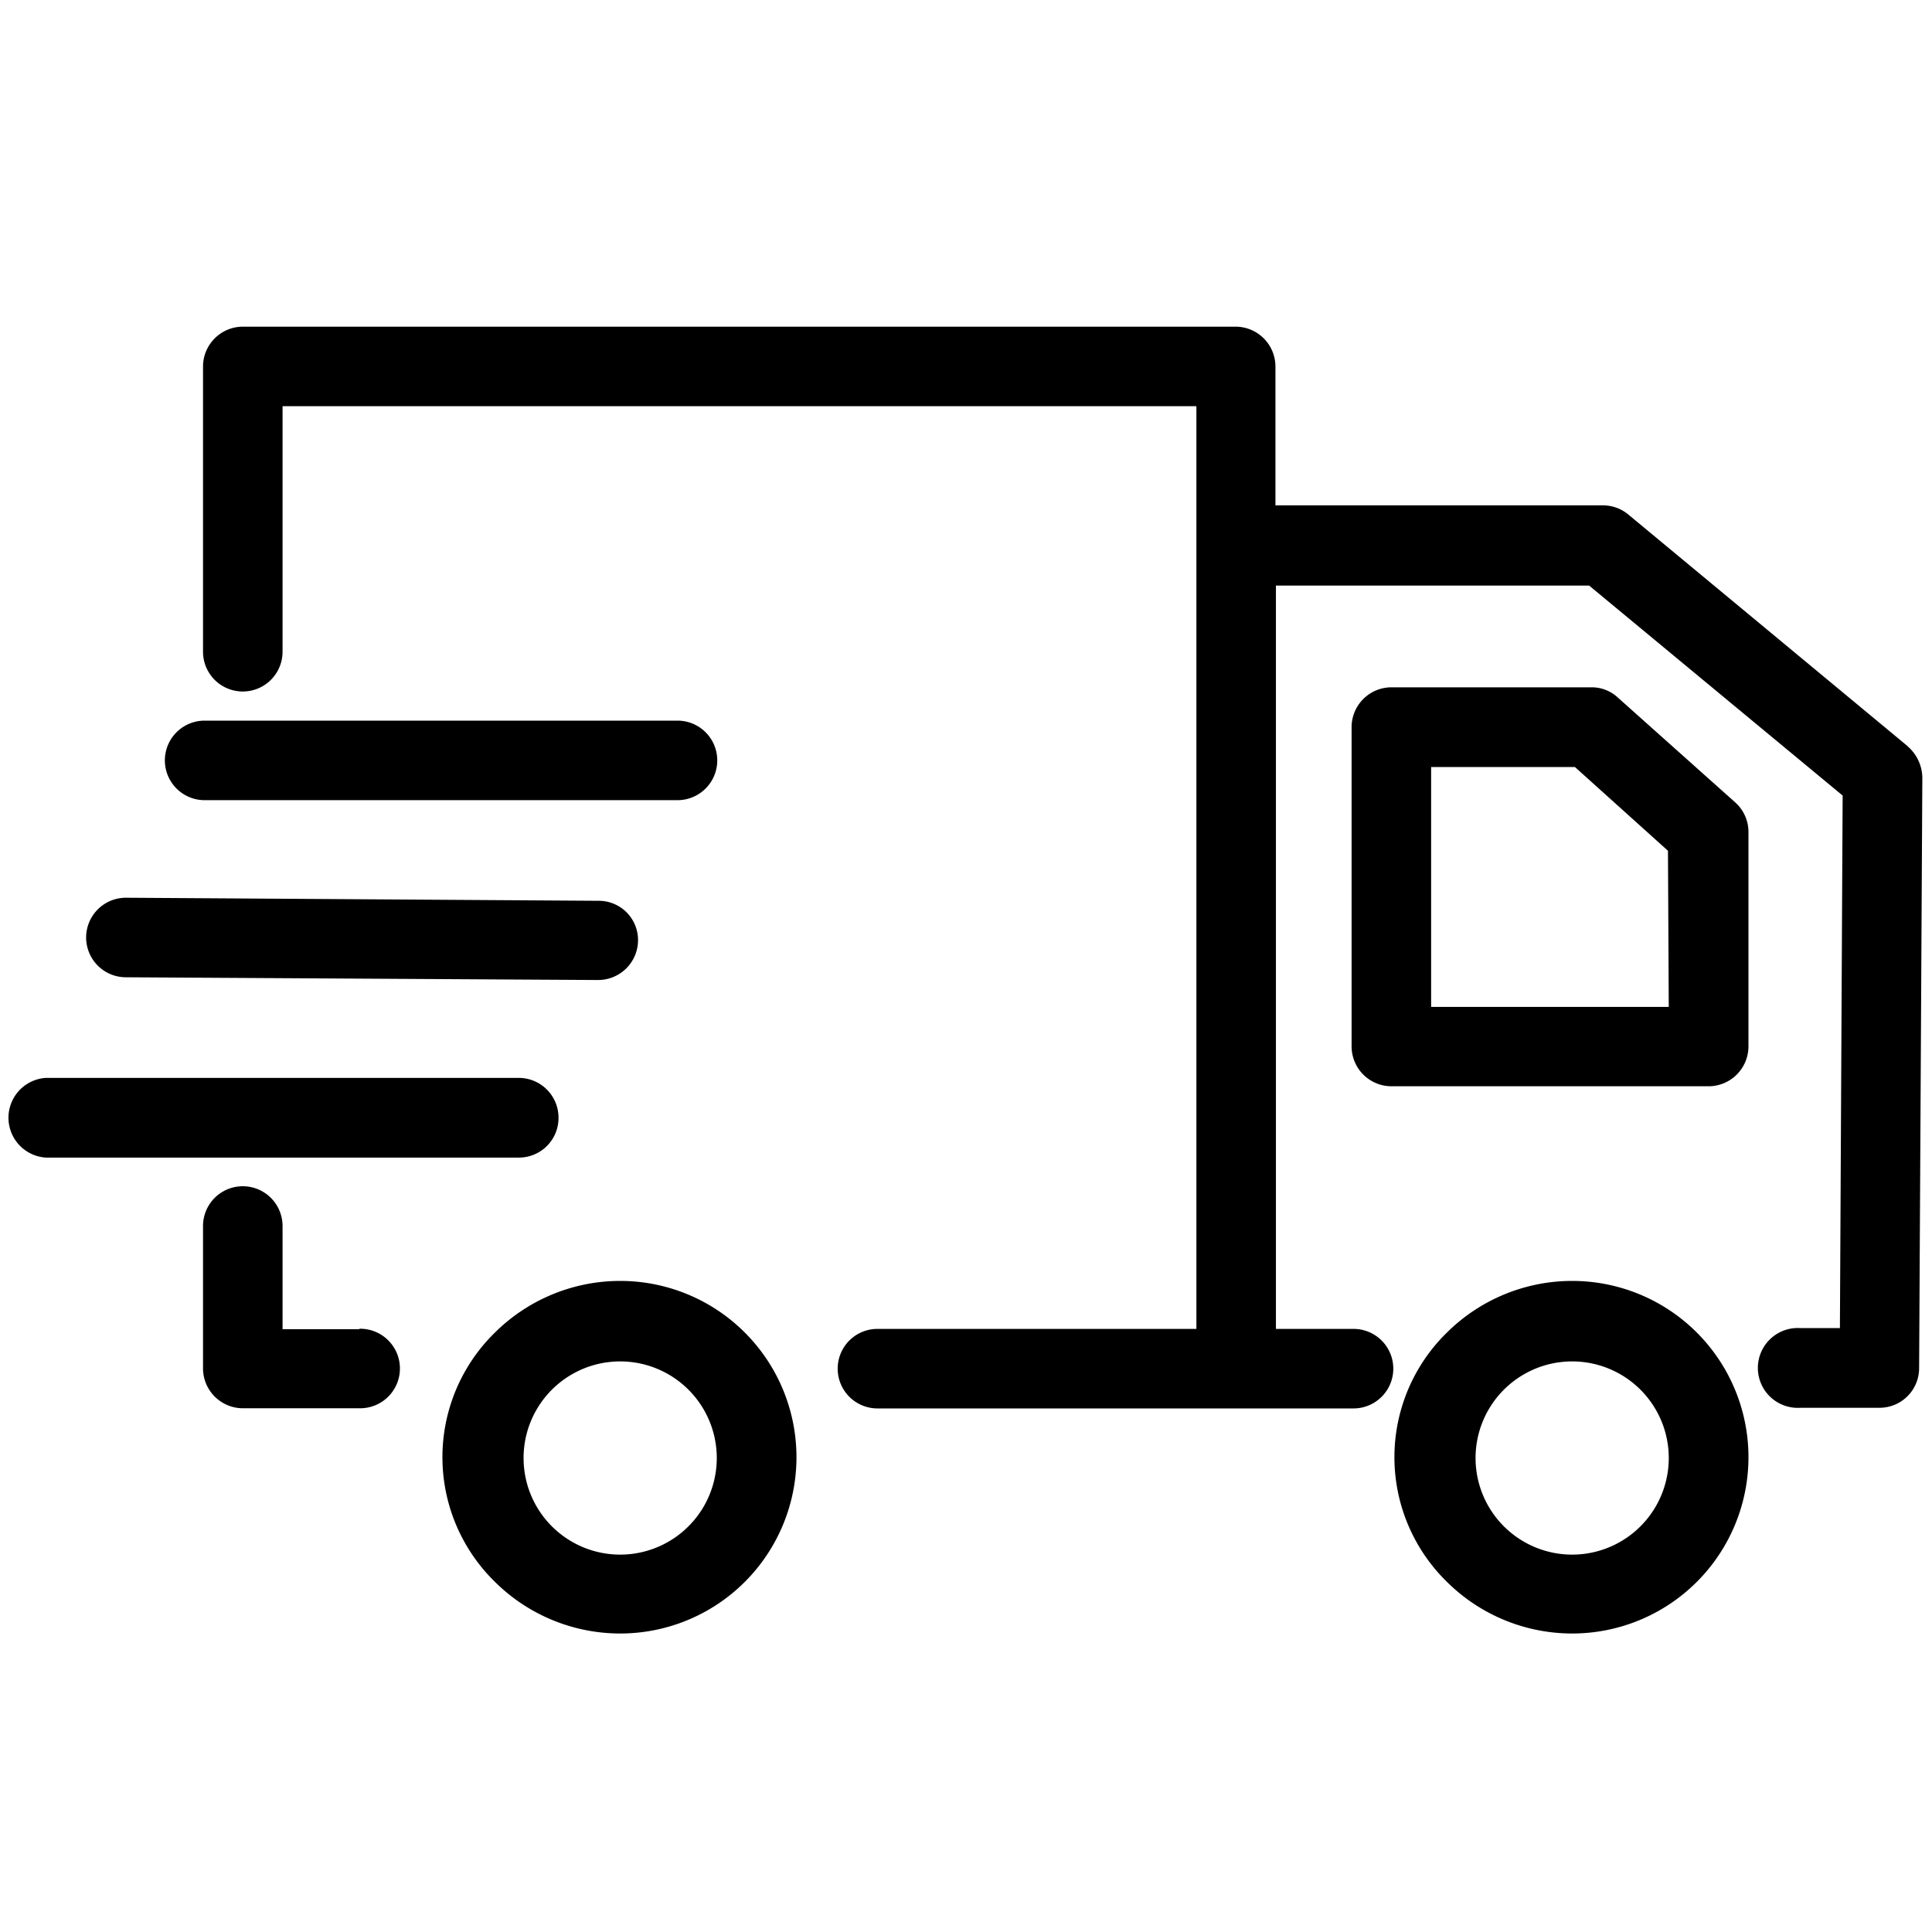 <svg xmlns="http://www.w3.org/2000/svg" viewBox="0 0 120 120"><defs><style>.cls-1{stroke:#000;stroke-miterlimit:10;stroke-width:0.1px;}</style></defs><title>MEPP_Icon</title><g id="Step_4" data-name="Step 4"><path class="cls-1" d="M97.65,79.61a11,11,0,0,0-7.75,3.2,10.77,10.77,0,0,0,0,15.4,11,11,0,0,0,7.75,3.2,10.9,10.9,0,0,0,0-21.8Zm0,17a6.05,6.05,0,1,1,0-12.1,6.05,6.05,0,0,1,0,12.1Zm2.81-53.24a2.33,2.33,0,0,0-1.62-.63H86.41A2.43,2.43,0,0,0,84,45.11V65a2.43,2.43,0,0,0,2.42,2.42h19.71A2.43,2.43,0,0,0,108.55,65V51.67a2.41,2.41,0,0,0-.8-1.79Zm3.24,19.22H88.84v-15h9l5.81,5.23ZM38.52,79.61a11,11,0,0,0-7.75,3.2,10.77,10.77,0,0,0,0,15.4,11,11,0,0,0,7.75,3.2,10.9,10.9,0,0,0,0-21.8Zm0,17a6.05,6.05,0,1,1,0-12.1,6.05,6.05,0,0,1,0,12.1Zm-16.15-14H17.5V76.15a2.42,2.42,0,0,0-4.84,0V85a2.43,2.43,0,0,0,2.42,2.42h7.29a2.42,2.42,0,0,0,0-4.84Zm12.27-13.2A2.42,2.42,0,0,0,32.22,67H2.85a2.43,2.43,0,0,0,0,4.85H32.22A2.41,2.41,0,0,0,34.64,69.39ZM7.77,60.65l29.37.17a2.43,2.43,0,0,0,2.44-2.4A2.39,2.39,0,0,0,37.19,56L7.82,55.81h0a2.42,2.42,0,0,0,0,4.84Zm4.94-11H42.08a2.42,2.42,0,0,0,0-4.84H12.71a2.42,2.42,0,0,0,0,4.84Zm105.74-3.27L101.11,32a2.4,2.4,0,0,0-1.55-.56H79.17V22.76a2.43,2.43,0,0,0-2.42-2.42H15.08a2.43,2.43,0,0,0-2.42,2.42V40.48a2.42,2.42,0,1,0,4.84,0V25.18H74.36V82.59H54.5a2.42,2.42,0,1,0,0,4.84H84.07a2.42,2.42,0,1,0,0-4.84H79.2V36.32H98.72L114.5,49.39l-.17,33.15h-2.51a2.43,2.43,0,1,0,0,4.85h4.91a2.41,2.41,0,0,0,2.42-2.4l.2-36.71A2.57,2.57,0,0,0,118.45,46.39Z"/></g></svg>